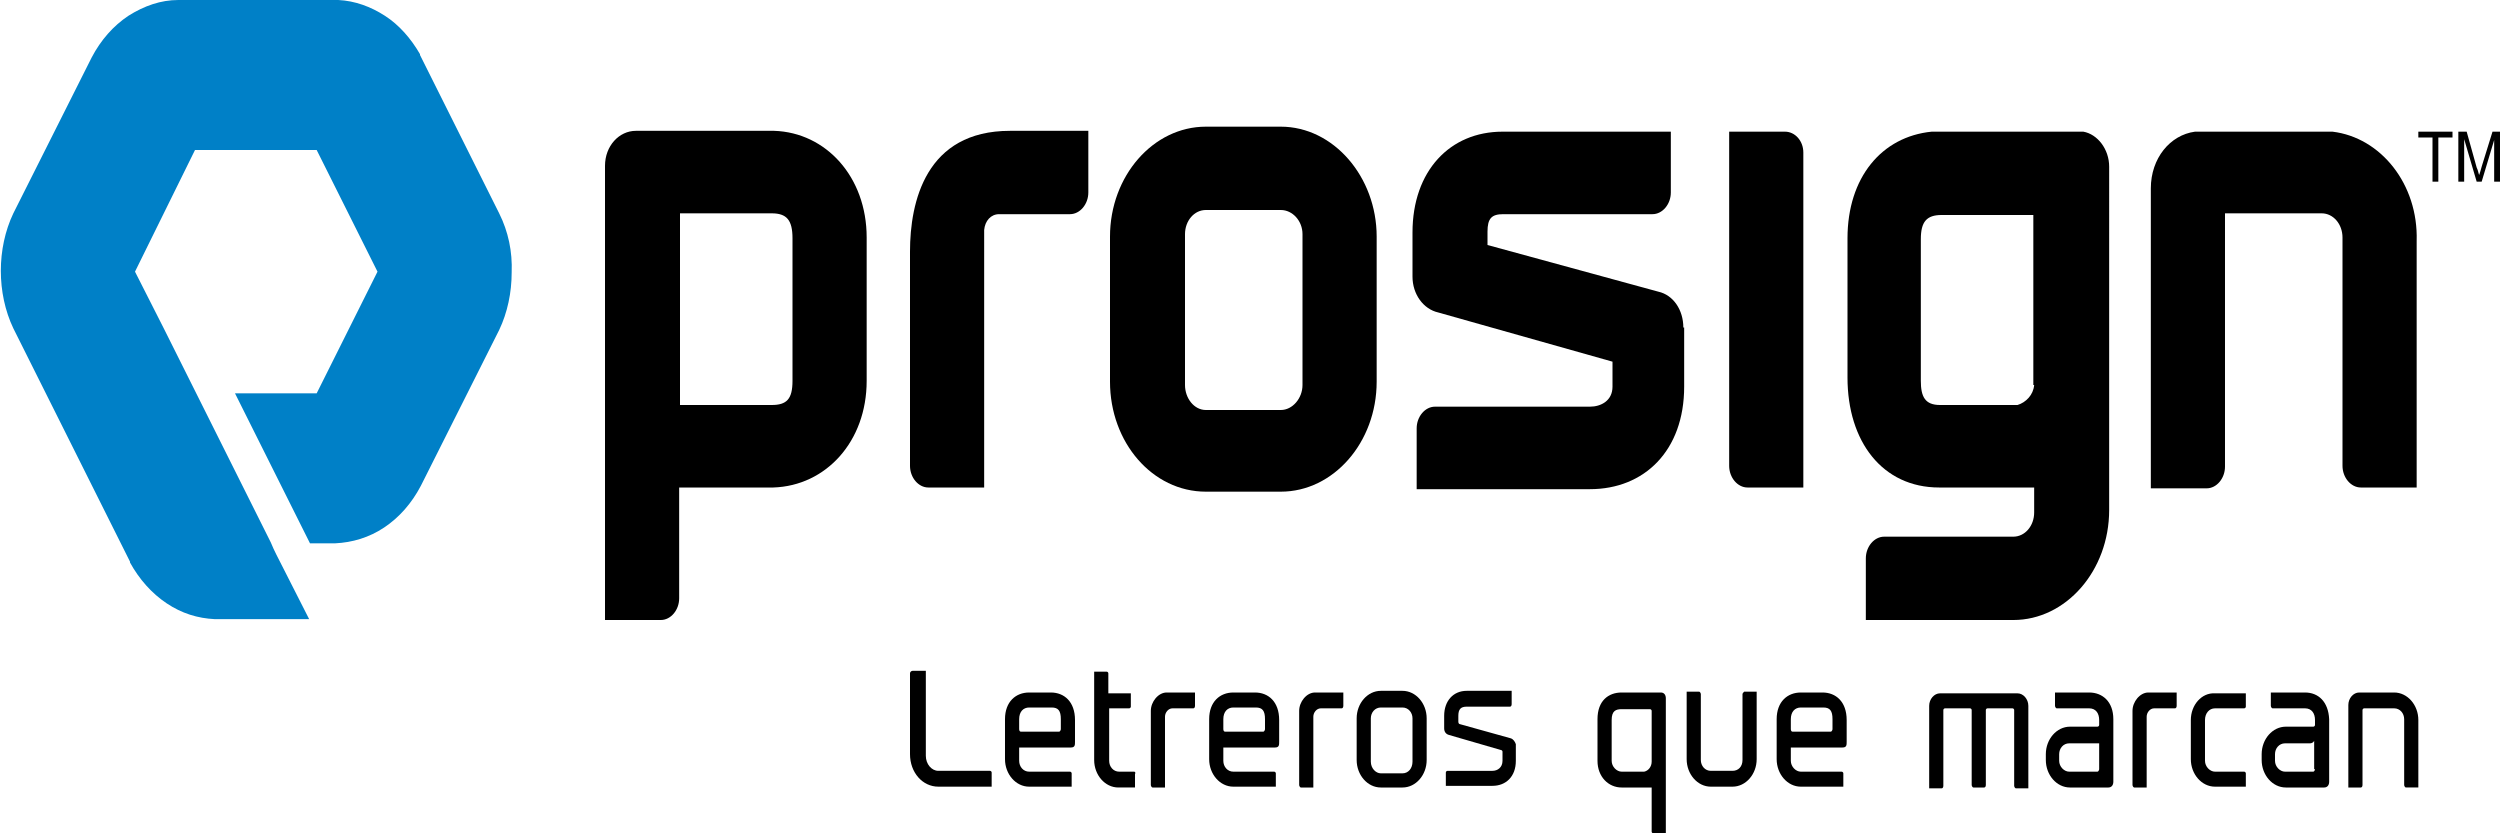 <?xml version="1.0" encoding="UTF-8"?>
<!-- Generator: Adobe Illustrator 27.1.1, SVG Export Plug-In . SVG Version: 6.00 Build 0)  -->
<svg xmlns="http://www.w3.org/2000/svg" xmlns:xlink="http://www.w3.org/1999/xlink" version="1.1" id="Layer_1" x="0px" y="0px" viewBox="0 0 300 100" style="enable-background:new 0 0 300 100;" xml:space="preserve">
<style type="text/css">
	.st0{fill-rule:evenodd;clip-rule:evenodd;}
	.st1{fill:#0080C7;}
</style>
<g>
	<path class="st0" d="M118.8,92.5h-6.2c-0.8,0-1.5-0.8-1.5-1.8V80.5h-1.6c-0.1,0-0.3,0.1-0.3,0.3v9.7c0,2.2,1.5,3.9,3.4,3.9h6.4   v-1.7C119,92.6,118.9,92.5,118.8,92.5"></path>
	<path class="st0" d="M136.1,92.6h-1.8c-0.7,0-1.2-0.6-1.2-1.3V85h2.4c0.1,0,0.2-0.1,0.2-0.2v-1.6h-2.7l0-2.4c0-0.1-0.1-0.2-0.2-0.2   h-1.5v10.6c0,1.8,1.3,3.3,2.9,3.3h2v-1.6C136.3,92.7,136.2,92.6,136.1,92.6"></path>
	<path class="st0" d="M138.1,85.3v8.9c0,0.1,0.1,0.3,0.2,0.3h1.5V86c0-0.5,0.4-1,0.9-1h2.5c0.1,0,0.2-0.1,0.2-0.3v-1.6H140   C139,83.1,138.1,84.2,138.1,85.3"></path>
	<path class="st0" d="M155.9,85.3v8.9c0,0.1,0.1,0.3,0.2,0.3h1.5V86c0-0.5,0.4-1,0.9-1h2.5c0.1,0,0.2-0.1,0.2-0.3v-1.6h-3.4   C156.8,83.1,155.9,84.2,155.9,85.3"></path>
	<path class="st0" d="M255.9,85.3v8.9c0,0.1,0.1,0.3,0.2,0.3h1.5V86c0-0.5,0.4-1,0.9-1h2.5c0.1,0,0.2-0.1,0.2-0.3v-1.6h-3.4   C256.8,83.1,255.9,84.2,255.9,85.3"></path>
	<path class="st0" d="M151.8,87.5L151.8,87.5c0,0.1-0.1,0.3-0.2,0.3H147c-0.1,0-0.2-0.1-0.2-0.3v-1.2c0-0.9,0.5-1.4,1.2-1.4h2.7   c0.8,0,1.1,0.4,1.1,1.4V87.5z M150.6,83.1h-2.6c-1.6,0-2.9,1.1-2.9,3.2v4.8c0,1.8,1.3,3.3,2.9,3.3h5.1v-1.6c0-0.1-0.1-0.2-0.2-0.2   h-4.9c-0.7,0-1.2-0.6-1.2-1.3v-1.6l6.2,0c0.5,0,0.5-0.3,0.5-0.7v-2.6C153.5,84.2,152.2,83.1,150.6,83.1z"></path>
	<path class="st0" d="M127.3,87.5L127.3,87.5c0,0.1-0.1,0.3-0.2,0.3h-4.6c-0.1,0-0.2-0.1-0.2-0.3v-1.2c0-0.9,0.5-1.4,1.2-1.4h2.7   c0.8,0,1.1,0.4,1.1,1.4V87.5z M126.1,83.1h-2.6c-1.6,0-2.9,1.1-2.9,3.2v4.8c0,1.8,1.3,3.3,2.9,3.3h5.1v-1.6c0-0.1-0.1-0.2-0.2-0.2   h-4.9c-0.7,0-1.2-0.6-1.2-1.3v-1.6l6.2,0c0.5,0,0.5-0.3,0.5-0.7v-2.6C129,84.2,127.7,83.1,126.1,83.1z"></path>
	<path class="st0" d="M169.5,91.4L169.5,91.4c0,0.8-0.5,1.4-1.2,1.4h-2.6c-0.6,0-1.2-0.6-1.2-1.4v-5.2c0-0.7,0.5-1.3,1.2-1.3h2.6   c0.7,0,1.2,0.6,1.2,1.3V91.4z M168.3,82.9h-2.6c-1.6,0-2.9,1.5-2.9,3.3v5c0,1.8,1.3,3.3,2.9,3.3h2.6c1.6,0,2.9-1.5,2.9-3.3v-5   C171.2,84.4,169.9,82.9,168.3,82.9z"></path>
	<path class="st0" d="M181.3,88.6l-6.1-1.7c-0.1,0-0.2-0.1-0.2-0.3v-0.7c0-0.8,0.3-1.1,1-1.1h5.2c0.1,0,0.2-0.1,0.2-0.3v-1.6H176   c-1.6,0-2.7,1.2-2.7,3v1.5c0,0.4,0.2,0.7,0.6,0.8l6.2,1.8c0.1,0,0.2,0.1,0.2,0.2v1.1c0,0.8-0.6,1.2-1.2,1.2h-5.4   c-0.1,0-0.2,0.1-0.2,0.2v1.6h5.6c1.6,0,2.8-1.1,2.8-3v-2C181.8,89,181.6,88.7,181.3,88.6"></path>
	<path class="st0" d="M198.2,91.4L198.2,91.4c0,0.6-0.4,1.1-0.9,1.2h-2.7c-0.6,0-1.2-0.6-1.2-1.3v-4.9c0-1.1,0.5-1.3,1.2-1.3h3.4   c0.1,0,0.2,0.1,0.2,0.2V91.4z M199.3,83.1h-4.7c-1.6,0-2.9,1-2.9,3.2v5c0,1.9,1.3,3.2,2.9,3.2h2.3c0.6,0,1.3,0,1.3,0v5.3   c0,0.1,0.1,0.2,0.2,0.2h1.5V83.8C199.9,83.4,199.7,83.1,199.3,83.1z"></path>
	<path class="st0" d="M209.1,83.3v7.9c0,0.8-0.5,1.3-1.2,1.3h-2.6c-0.7,0-1.2-0.6-1.2-1.3v-7.9c0-0.1-0.1-0.3-0.2-0.3h-1.5v8.1   c0,1.8,1.3,3.3,2.9,3.3h2.6c1.6,0,2.9-1.5,2.9-3.3v-8.1h-1.5C209.2,83.1,209.1,83.2,209.1,83.3"></path>
	<path class="st0" d="M219.9,87.5L219.9,87.5c0,0.1-0.1,0.3-0.2,0.3h-4.6c-0.1,0-0.2-0.1-0.2-0.3v-1.2c0-0.9,0.5-1.4,1.2-1.4h2.7   c0.8,0,1.1,0.4,1.1,1.4V87.5z M218.7,83.1h-2.6c-1.6,0-2.9,1.1-2.9,3.2v4.8c0,1.8,1.3,3.3,2.9,3.3h5.1v-1.6c0-0.1-0.1-0.2-0.2-0.2   h-4.9c-0.6,0-1.2-0.6-1.2-1.3v-1.6l6.2,0c0.5,0,0.5-0.3,0.5-0.7v-2.6C221.6,84.2,220.3,83.1,218.7,83.1z"></path>
	<path class="st0" d="M251.9,92.3L251.9,92.3c0,0.1-0.1,0.3-0.2,0.3h-3.4c-0.6,0-1.2-0.6-1.2-1.3v-0.8c0-0.7,0.5-1.3,1.2-1.3l3.6,0   V92.3z M250.7,83.1h-4.1v1.6c0,0.1,0.1,0.3,0.2,0.3h3.9c0.8,0,1.2,0.6,1.2,1.4v0.6c0,0.1-0.1,0.2-0.2,0.2h-3.3   c-1.6,0-2.9,1.5-2.9,3.3v0.7c0,1.8,1.3,3.3,2.9,3.3h3.5h0.9h0.2c0.4,0,0.6-0.3,0.6-0.7v-7.5C253.6,84.2,252.3,83.1,250.7,83.1z"></path>
	<path class="st0" d="M262.9,86.4v4.7c0,1.8,1.3,3.3,2.9,3.3h3.7v-1.6c0-0.1-0.1-0.2-0.2-0.2h-3.5c-0.6,0-1.2-0.6-1.2-1.3v-4.9   c0-0.8,0.5-1.4,1.2-1.4h3.5c0.1,0,0.2-0.1,0.2-0.2v-1.6h-3.7C264.2,83.1,262.9,84.6,262.9,86.4"></path>
	<path class="st0" d="M277.8,92.3L277.8,92.3c0,0.1-0.1,0.3-0.2,0.3h-3.4c-0.6,0-1.2-0.6-1.2-1.3v-0.8c0-0.7,0.5-1.3,1.2-1.3h3   c0.2,0,0.4-0.1,0.5-0.3V92.3z M276.6,83.1h-4.1v1.6c0,0.1,0.1,0.3,0.2,0.3h3.9c0.8,0,1.2,0.6,1.2,1.4v0.6c0,0.1-0.1,0.2-0.2,0.2   h-3.3c-1.6,0-2.9,1.5-2.9,3.3v0.7c0,1.8,1.3,3.3,2.9,3.3h3.5h0.9h0.2c0.4,0,0.6-0.3,0.6-0.7v-7.5C279.4,84.2,278.2,83.1,276.6,83.1   z"></path>
	<path class="st0" d="M287.3,83.1h-4.2c-0.7,0-1.3,0.7-1.3,1.5v9.9h1.5c0.1,0,0.2-0.1,0.2-0.3v-9c0-0.1,0.1-0.2,0.2-0.2h3.6   c0.7,0,1.2,0.6,1.2,1.3v7.9c0,0.1,0.1,0.3,0.2,0.3h1.5v-8.1C290.2,84.6,288.9,83.1,287.3,83.1"></path>
	<path d="M238.1,94.5c0.1,0,0.2-0.1,0.2-0.3v-9c0-0.1,0.1-0.2,0.2-0.2h3c0.1,0,0.2,0.1,0.2,0.2v9.1c0,0.1,0.1,0.3,0.2,0.3h1.5v-9.9   c0-0.8-0.6-1.5-1.3-1.5h-9.3c-0.7,0-1.3,0.7-1.3,1.5v9.9h1.5c0.1,0,0.2-0.1,0.2-0.3v-9.1c0-0.1,0.1-0.2,0.2-0.2h3   c0.1,0,0.2,0.1,0.2,0.2v9c0,0.1,0.1,0.3,0.2,0.3H238.1z"></path>
	<polygon points="291.9,16.5 291.9,21.8 292.6,21.8 292.6,16.5 294.3,16.5 294.3,15.8 290.2,15.8 290.2,16.5  "></polygon>
	<path d="M295.7,21.8v-5.1l1.5,5.1h0.6l1.5-5v5h0.7v-6h-0.9l-1.3,4.2c-0.1,0.4-0.2,0.7-0.3,1c-0.1-0.2-0.1-0.5-0.3-0.9l-1.2-4.3h-1   v6H295.7z"></path>
	<path class="st1" d="M59.9,25.6l-9.5-19l0-0.1c-1.1-1.9-2.5-3.5-4.2-4.6c-1.7-1.1-3.6-1.8-5.6-1.9l-0.1,0H21.4h0   c-2.1,0-4.1,0.7-6,1.9c-1.8,1.2-3.3,2.9-4.4,5l0,0L1.6,25.6l0,0c-1,2.1-1.5,4.5-1.5,6.9c0,2.4,0.5,4.8,1.5,6.9l0,0l14,28l0,0.1   c1.1,2,2.6,3.7,4.4,4.9c1.8,1.2,3.7,1.8,5.8,1.9l0.1,0h11.2L33.9,68c-0.5-1-1-1.9-1.4-2.9l-9-18l-3.9-7.8l-3.4-6.7L23.4,18h14.6   l7.3,14.6l-7.3,14.6h-9.8l9,18h2.9h0.1c2.1-0.1,4.1-0.7,5.9-1.9c1.8-1.2,3.3-2.9,4.4-5l0,0l9.4-18.7l0,0c1-2.1,1.5-4.5,1.5-6.9   C61.5,30.2,61,27.8,59.9,25.6L59.9,25.6z"></path>
	<path d="M109.2,30.2v25.7c0,1.4,1,2.6,2.2,2.6h6.7V27.6c0.1-1.1,0.8-1.9,1.8-1.9h8.5c1.2,0,2.2-1.2,2.2-2.6v-7.4h-9.4   C111.1,15.7,109.2,24.2,109.2,30.2"></path>
	<path d="M156.3,46.2L156.3,46.2c0,1.6-1.2,3-2.6,3h-9c-1.4,0-2.5-1.4-2.5-3V28.1c0-1.6,1.1-2.9,2.5-2.9h9c1.4,0,2.6,1.3,2.6,2.9   V46.2z M153.7,15.2h-9c-6.3,0-11.5,5.9-11.5,13.2v17.4c0,7.3,5.1,13.2,11.5,13.2h9c6.3,0,11.5-5.9,11.5-13.2V28.4   C165.2,21.2,160,15.2,153.7,15.2z"></path>
	<path d="M202,39.3c0-2.1-1.2-3.9-3-4.3l-20.5-5.6v-1.6c0-1.6,0.5-2.1,1.9-2.1h17.9c1.2,0,2.2-1.2,2.2-2.6v-7.3h-20.2   c-6.3,0-10.8,4.7-10.8,12.1v5.3c0,2.1,1.3,3.9,3.1,4.3l20.9,5.9v3c0,1.7-1.4,2.4-2.7,2.4h-18.6c-1.2,0-2.2,1.2-2.2,2.6v7.3h20.8   c6.5,0,11.3-4.6,11.3-12.3V39.3z"></path>
	<path d="M214.2,15.8h-6.7v40.1c0,1.4,1,2.6,2.2,2.6h6.7V18.3C216.4,16.9,215.4,15.8,214.2,15.8"></path>
	<path d="M244.1,46.2L244.1,46.2c-0.1,1.2-1,2.1-2,2.4h-9.3c-1.8,0-2.3-1-2.3-2.9v-17c0-2.1,0.7-2.9,2.5-2.9h11V46.2z M250,15.8   h-18.2c-6,0.6-10.1,5.5-10.1,12.8v16.7c0,7.7,4.2,13.2,11,13.2h11.4v3c0,1.6-1.1,2.9-2.5,2.9h-15.5c-1.2,0-2.2,1.2-2.2,2.6v7.4   h17.7c6.3,0,11.5-5.9,11.5-13.2v-2.7V20C253.1,17.9,251.7,16.1,250,15.8z"></path>
	<path d="M279.9,15.8h-16.5c-3,0.4-5.3,3.2-5.3,6.8v36h6.7c1.2,0,2.2-1.2,2.2-2.6V25.6h11.6c1.4,0,2.5,1.3,2.5,2.9v27.4   c0,1.4,1,2.6,2.2,2.6h6.7V28.9C290.2,22.1,285.7,16.5,279.9,15.8"></path>
	<path d="M95.1,28.6L95.1,28.6v17.1c0,2.2-0.7,2.9-2.5,2.9h-11v-23h11C94.4,25.6,95.1,26.4,95.1,28.6L95.1,28.6z M92.9,15.7l-16.6,0   c-2,0-3.7,1.8-3.7,4.2v34.5v20h6.7c1.2,0,2.2-1.2,2.2-2.6V58.5l11.3,0C99.1,58.3,104,53,104,45.7V28.5   C104,21.2,99.1,15.9,92.9,15.7z"></path>
</g>
</svg>
